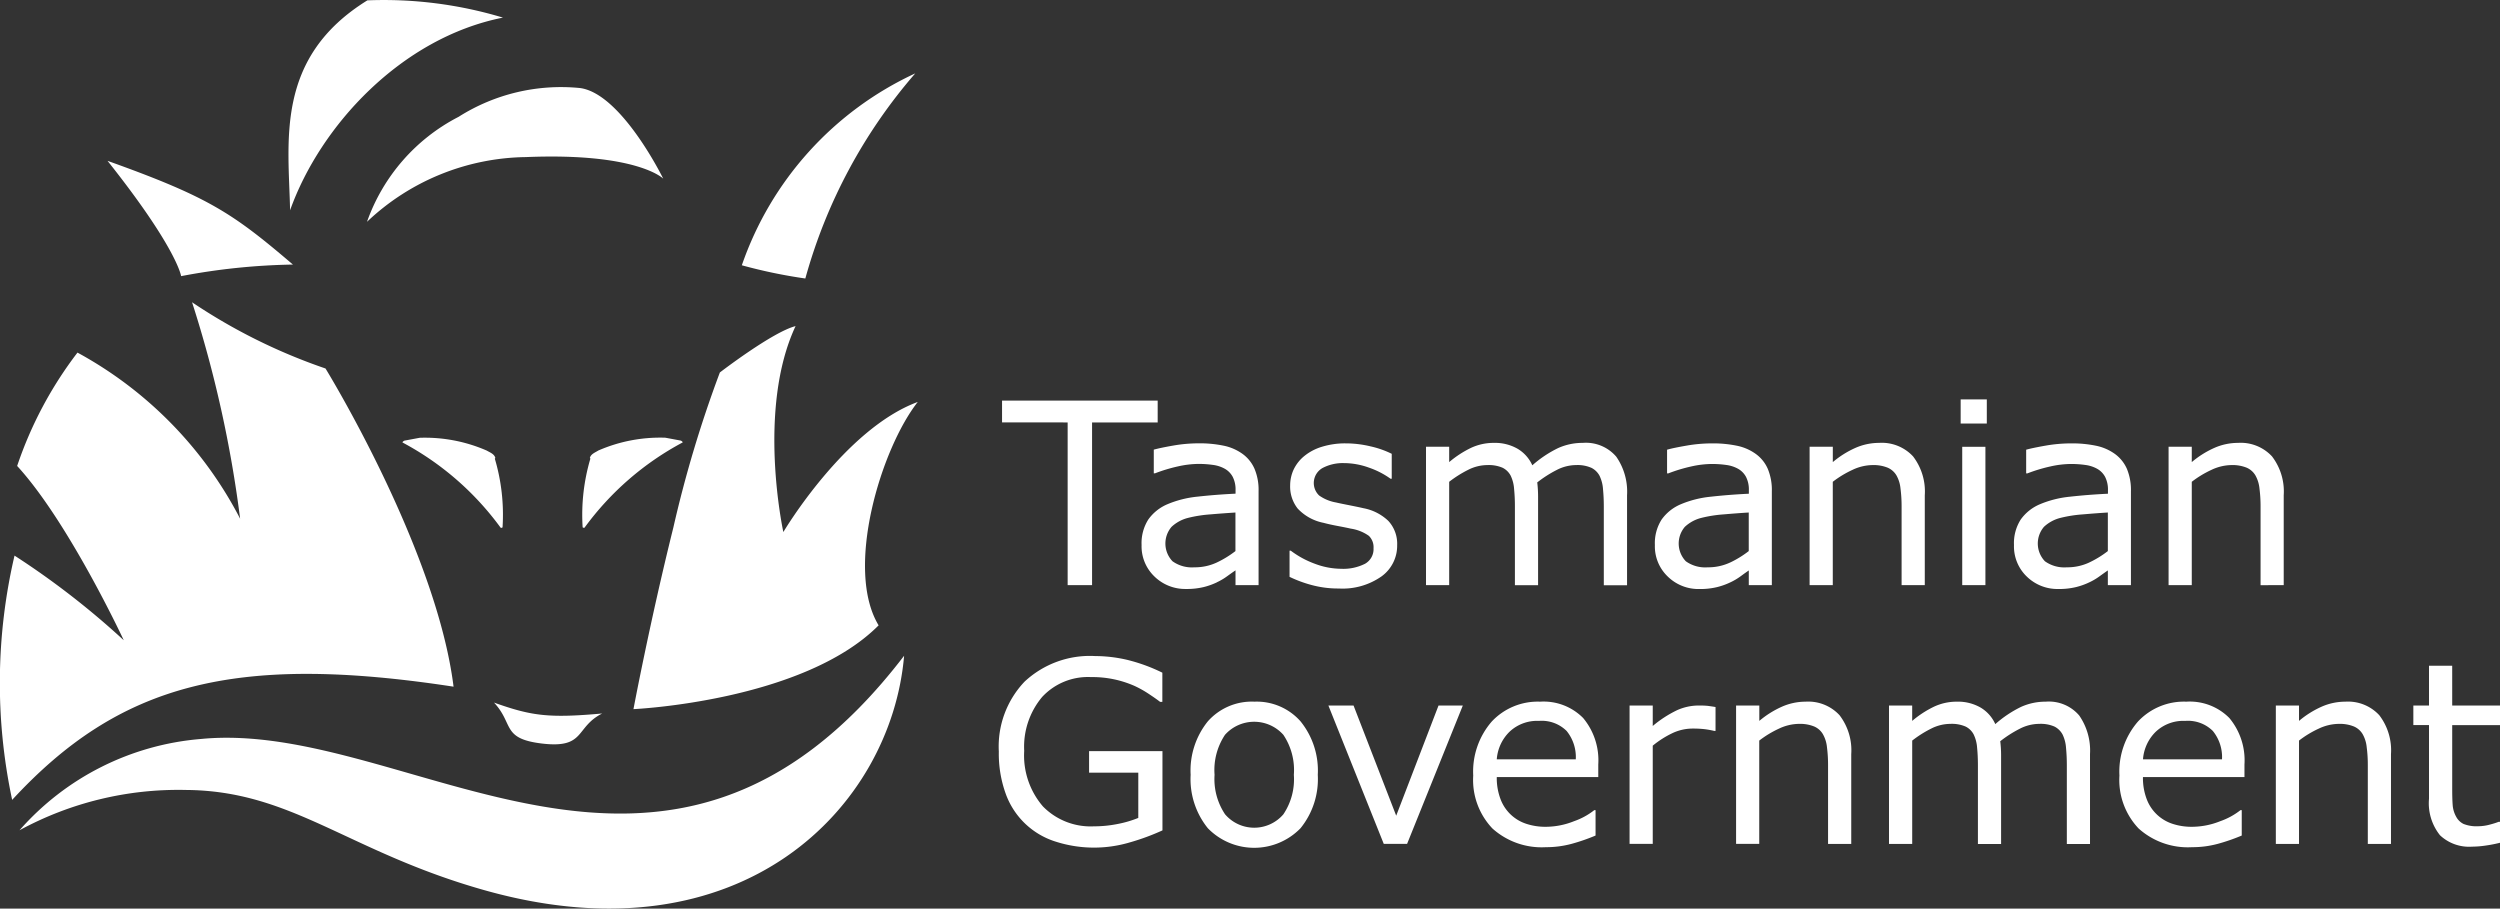 <svg xmlns="http://www.w3.org/2000/svg" width="178.851" height="65" viewBox="0 0 178.851 65">
  <rect x="0" y="0" width="178.851" height="65" fill="#333333" stroke="none"/>
  <g id="Welcome" transform="translate(0 -0.086)">
    <g id="option-2c-copy-10" transform="translate(0 0.086)">
      <g id="Group-12" transform="translate(0 0)">
        <path id="Fill-1" d="M129.168,50.284a4.207,4.207,0,0,0-1.7.364,6.8,6.8,0,0,0-1.606,1.011v-1.1H124.2v9.9h1.657V53.068a7.238,7.238,0,0,1,1.421-.86,3.426,3.426,0,0,1,1.42-.336,2.7,2.7,0,0,1,1.077.182,1.339,1.339,0,0,1,.635.554,2.354,2.354,0,0,1,.292.935,9.868,9.868,0,0,1,.078,1.28v5.64h1.659V54.035a4.123,4.123,0,0,0-.839-2.784A3.046,3.046,0,0,0,129.168,50.284Zm-5.4-9.953a3.7,3.7,0,0,1-1.6.341,2.381,2.381,0,0,1-1.561-.431,1.836,1.836,0,0,1-.072-2.465,2.69,2.69,0,0,1,1.156-.634,9.3,9.3,0,0,1,1.627-.257q1.029-.089,1.788-.133V39.51A7.176,7.176,0,0,1,123.771,40.331Zm1.341.563v1.055h1.649v-6.72a3.915,3.915,0,0,0-.291-1.605,2.605,2.605,0,0,0-.847-1.056,3.506,3.506,0,0,0-1.336-.589,8.408,8.408,0,0,0-1.814-.173,10.572,10.572,0,0,0-1.807.159c-.613.107-1.08.2-1.4.293v1.694h.089a11.417,11.417,0,0,1,1.658-.5,6.946,6.946,0,0,1,1.456-.173,7.2,7.2,0,0,1,1.032.071,2.349,2.349,0,0,1,.847.275,1.443,1.443,0,0,1,.569.585,1.981,1.981,0,0,1,.2.939v.258q-1.447.071-2.709.212a7.4,7.4,0,0,0-2.161.542,3.215,3.215,0,0,0-1.372,1.095,3.144,3.144,0,0,0-.481,1.823,2.986,2.986,0,0,0,.927,2.259,3.136,3.136,0,0,0,2.258.887,5.1,5.1,0,0,0,1.262-.137,4.893,4.893,0,0,0,.953-.341,4.335,4.335,0,0,0,.728-.43C124.766,41.135,124.965,40.994,125.112,40.894Zm42.669,9.39a4.2,4.2,0,0,0-1.7.364,6.778,6.778,0,0,0-1.606,1.011v-1.1h-1.658v9.9h1.658V53.068a7.231,7.231,0,0,1,1.42-.86,3.43,3.43,0,0,1,1.42-.336,2.7,2.7,0,0,1,1.077.182,1.346,1.346,0,0,1,.636.554,2.355,2.355,0,0,1,.29.935,9.693,9.693,0,0,1,.079,1.28v5.64h1.658V54.035a4.123,4.123,0,0,0-.838-2.784A3.046,3.046,0,0,0,167.781,50.284Zm-4.4-8.335V35.52a4.128,4.128,0,0,0-.838-2.784,3.047,3.047,0,0,0-2.435-.966,4.2,4.2,0,0,0-1.7.363,6.728,6.728,0,0,0-1.605,1.012v-1.1h-1.659v9.9H156.8V34.554a7.267,7.267,0,0,1,1.419-.859,3.436,3.436,0,0,1,1.421-.337,2.7,2.7,0,0,1,1.076.182,1.347,1.347,0,0,1,.636.554,2.376,2.376,0,0,1,.291.935,9.891,9.891,0,0,1,.079,1.281v5.639ZM113.231,31.77a4.232,4.232,0,0,0-1.774.377,8.206,8.206,0,0,0-1.834,1.227,2.623,2.623,0,0,0-1.046-1.179,3.243,3.243,0,0,0-1.708-.425,3.821,3.821,0,0,0-1.646.363,7.336,7.336,0,0,0-1.548,1.012v-1.1h-1.658v9.9h1.658V34.554a8.179,8.179,0,0,1,1.363-.859,3.064,3.064,0,0,1,1.364-.337,2.509,2.509,0,0,1,1.093.191,1.317,1.317,0,0,1,.582.572,2.612,2.612,0,0,1,.242.944,12.461,12.461,0,0,1,.058,1.246v5.639h1.658V35.61c0-.178-.006-.357-.017-.538s-.026-.337-.044-.473a8.5,8.5,0,0,1,1.393-.891,3.072,3.072,0,0,1,1.394-.351,2.461,2.461,0,0,1,1.094.2,1.341,1.341,0,0,1,.582.576,2.6,2.6,0,0,1,.243.949q.057.6.057,1.233v5.639H116.4V35.52a4.385,4.385,0,0,0-.771-2.761A2.851,2.851,0,0,0,113.231,31.77Zm62.2,15.943h-1.659v2.846h-1.12v1.4h1.12v5.266a3.669,3.669,0,0,0,.786,2.615,3.033,3.033,0,0,0,2.293.816,6.91,6.91,0,0,0,.985-.08,9.122,9.122,0,0,0,1.019-.2v-1.5h-.088a5.916,5.916,0,0,1-.636.2,3.237,3.237,0,0,1-.847.12,2.5,2.5,0,0,1-1.036-.163,1.192,1.192,0,0,1-.533-.519,1.99,1.99,0,0,1-.248-.82c-.024-.293-.035-.7-.035-1.219V51.961h3.423v-1.4h-3.423Zm-25.973-7.382a3.7,3.7,0,0,1-1.6.341,2.381,2.381,0,0,1-1.561-.431,1.835,1.835,0,0,1-.071-2.465,2.68,2.68,0,0,1,1.155-.634,9.292,9.292,0,0,1,1.628-.257q1.029-.089,1.787-.133V39.51A7.176,7.176,0,0,1,149.456,40.331Zm2.99,1.618v-6.72a3.932,3.932,0,0,0-.29-1.605,2.621,2.621,0,0,0-.847-1.056,3.524,3.524,0,0,0-1.337-.589,8.4,8.4,0,0,0-1.813-.173,10.575,10.575,0,0,0-1.808.159q-.917.16-1.4.293v1.694h.089a11.428,11.428,0,0,1,1.659-.5,6.93,6.93,0,0,1,1.455-.173,7.2,7.2,0,0,1,1.032.071,2.361,2.361,0,0,1,.847.275,1.449,1.449,0,0,1,.569.585,1.993,1.993,0,0,1,.2.939v.258q-1.447.071-2.709.212a7.413,7.413,0,0,0-2.161.542,3.215,3.215,0,0,0-1.372,1.095,3.144,3.144,0,0,0-.481,1.823A2.989,2.989,0,0,0,145,41.336a3.139,3.139,0,0,0,2.259.887,5.1,5.1,0,0,0,1.261-.137,4.893,4.893,0,0,0,.953-.341,4.3,4.3,0,0,0,.728-.43c.25-.18.448-.321.595-.421v1.055Zm-6.095,8.335a4.229,4.229,0,0,0-1.774.377,8.2,8.2,0,0,0-1.835,1.228A2.615,2.615,0,0,0,141.7,50.71a3.234,3.234,0,0,0-1.708-.426,3.811,3.811,0,0,0-1.645.364,7.3,7.3,0,0,0-1.548,1.011v-1.1h-1.659v9.9H136.8V53.068a8.079,8.079,0,0,1,1.362-.86,3.061,3.061,0,0,1,1.363-.336,2.484,2.484,0,0,1,1.094.192,1.307,1.307,0,0,1,.581.571,2.585,2.585,0,0,1,.243.944q.058.591.058,1.245v5.64h1.658v-6.34q0-.265-.017-.537c-.012-.18-.026-.337-.044-.473a8.478,8.478,0,0,1,1.394-.892,3.07,3.07,0,0,1,1.394-.35,2.462,2.462,0,0,1,1.094.194,1.358,1.358,0,0,1,.582.577,2.617,2.617,0,0,1,.243.949q.057.6.057,1.232v5.64h1.658V54.035a4.39,4.39,0,0,0-.772-2.762A2.852,2.852,0,0,0,146.351,50.284Zm6.958,4.123a3.072,3.072,0,0,1,.9-1.959,2.868,2.868,0,0,1,2.122-.789,2.523,2.523,0,0,1,1.972.718,2.953,2.953,0,0,1,.658,2.03Zm3.105-4.123a4.5,4.5,0,0,0-3.471,1.428,5.46,5.46,0,0,0-1.32,3.856A5.037,5.037,0,0,0,153,59.359a5.271,5.271,0,0,0,3.829,1.335,6.918,6.918,0,0,0,1.835-.24,13.655,13.655,0,0,0,1.711-.593V58.042h-.088a4.98,4.98,0,0,1-1.451.793,5.461,5.461,0,0,1-2.025.4,4.317,4.317,0,0,1-1.389-.213,2.94,2.94,0,0,1-1.84-1.751,4.227,4.227,0,0,1-.274-1.592h7.262v-.9a4.728,4.728,0,0,0-1.081-3.325A3.979,3.979,0,0,0,156.414,50.284ZM135.671,34.093a2.36,2.36,0,0,1,.291.935,9.889,9.889,0,0,1,.079,1.281v5.639H137.7V35.52a4.123,4.123,0,0,0-.839-2.784,3.046,3.046,0,0,0-2.435-.966,4.206,4.206,0,0,0-1.7.363,6.771,6.771,0,0,0-1.606,1.012v-1.1H129.46v9.9h1.658V34.554a7.274,7.274,0,0,1,1.42-.859,3.433,3.433,0,0,1,1.421-.337,2.694,2.694,0,0,1,1.076.182A1.352,1.352,0,0,1,135.671,34.093ZM121.521,50.559a3.783,3.783,0,0,0-1.54.333,8.165,8.165,0,0,0-1.743,1.131V50.559h-1.658v9.9h1.658V53.432a6.853,6.853,0,0,1,1.377-.882,3.394,3.394,0,0,1,1.483-.342,7.447,7.447,0,0,1,.824.04,6.133,6.133,0,0,1,.719.129h.089V50.666c-.259-.042-.453-.07-.582-.085A6.247,6.247,0,0,0,121.521,50.559ZM42.2,32.845l.036.052a14.171,14.171,0,0,0-.554,4.912c.035.032.112.056.142.018a20.791,20.791,0,0,1,7-6.081c.058-.028-.079-.134-.141-.144L47.6,31.4a11.066,11.066,0,0,0-4.8.918C42.589,32.457,42.275,32.556,42.2,32.845ZM38.781,53.28c3.127.371,2.347-1.163,4.3-2.15-3.814.34-5.038.184-7.74-.781C36.774,51.882,35.862,52.934,38.781,53.28ZM34.828,32.323a11.071,11.071,0,0,0-4.8-.918l-1.076.2c-.062.01-.2.116-.142.144a20.794,20.794,0,0,1,7,6.081c.031.038.107.014.143-.018A14.125,14.125,0,0,0,35.4,32.9l.037-.052C35.361,32.556,35.047,32.457,34.828,32.323ZM65.477,5.336A23.6,23.6,0,0,0,53.071,19.064a36.52,36.52,0,0,0,4.543.946A37.673,37.673,0,0,1,65.477,5.336Zm74.789,25.052h1.871v-1.73h-1.871ZM26.256,15.954a16.829,16.829,0,0,1,11.365-4.63c7.994-.33,9.827,1.544,9.827,1.544S44.479,6.8,41.51,6.386a13.68,13.68,0,0,0-8.7,2.057A13.5,13.5,0,0,0,26.256,15.954ZM76.38,41.949h1.747V30.307h4.694v-1.56H71.687v1.56H76.38Zm30.7,12.458a3.072,3.072,0,0,1,.9-1.959,2.868,2.868,0,0,1,2.122-.789,2.527,2.527,0,0,1,1.973.718,2.958,2.958,0,0,1,.657,2.03Zm3.106-4.123a4.507,4.507,0,0,0-3.472,1.428,5.463,5.463,0,0,0-1.319,3.856,5.037,5.037,0,0,0,1.377,3.791,5.271,5.271,0,0,0,3.829,1.335,6.929,6.929,0,0,0,1.835-.24,13.655,13.655,0,0,0,1.711-.593V58.042h-.089a4.967,4.967,0,0,1-1.451.793,5.457,5.457,0,0,1-2.024.4,4.328,4.328,0,0,1-1.39-.213,2.935,2.935,0,0,1-1.839-1.751,4.246,4.246,0,0,1-.274-1.592h7.261v-.9a4.724,4.724,0,0,0-1.081-3.325A3.974,3.974,0,0,0,110.18,50.284Zm30.192-8.335h1.659v-9.9h-1.659Zm-44.588.239a4.841,4.841,0,0,0,3.048-.869,2.7,2.7,0,0,0,1.115-2.224,2.41,2.41,0,0,0-.626-1.738,3.5,3.5,0,0,0-1.783-.913c-.253-.059-.568-.124-.948-.2s-.723-.142-1.027-.213a2.943,2.943,0,0,1-1.2-.5,1.233,1.233,0,0,1,.247-1.964,3.1,3.1,0,0,1,1.535-.35,5.286,5.286,0,0,1,1.782.323,5.939,5.939,0,0,1,1.544.793h.088V32.551a6.648,6.648,0,0,0-1.5-.528,7.644,7.644,0,0,0-1.788-.218,5.6,5.6,0,0,0-1.707.244,3.65,3.65,0,0,0-1.257.66,2.788,2.788,0,0,0-.764.966,2.723,2.723,0,0,0-.251,1.153,2.528,2.528,0,0,0,.543,1.645,3.435,3.435,0,0,0,1.839,1.015c.312.084.657.159,1.036.23s.687.133.922.187a3,3,0,0,1,1.289.514,1.129,1.129,0,0,1,.336.886,1.2,1.2,0,0,1-.618,1.118,3.455,3.455,0,0,1-1.71.354,5.384,5.384,0,0,1-1.845-.35,6.619,6.619,0,0,1-1.747-.945h-.088v1.872a8.858,8.858,0,0,0,1.531.572A7.29,7.29,0,0,0,95.785,42.188ZM77.913,55.365h3.521V58.6a7.793,7.793,0,0,1-1.478.434,8.565,8.565,0,0,1-1.689.168,4.781,4.781,0,0,1-3.653-1.422A5.584,5.584,0,0,1,73.272,53.8a5.537,5.537,0,0,1,1.284-3.853,4.465,4.465,0,0,1,3.49-1.422,7.471,7.471,0,0,1,3.132.638,7.519,7.519,0,0,1,1.024.577q.521.346.794.559h.159V48.21a12.318,12.318,0,0,0-2.519-.919,10.156,10.156,0,0,0-2.289-.27,6.843,6.843,0,0,0-5.051,1.832,6.73,6.73,0,0,0-1.84,5,8.435,8.435,0,0,0,.494,3.02,5.552,5.552,0,0,0,3.582,3.426,8.975,8.975,0,0,0,5.279.057,16.5,16.5,0,0,0,2.352-.864V53.822H77.913ZM56.041,38.148s-1.921-8.762.875-14.732c-1.638.411-5.417,3.317-5.417,3.317A85.776,85.776,0,0,0,48.178,37.8c-1.689,6.788-2.86,13.018-2.86,13.018s12.122-.549,17.539-5.995c-2.446-4.039.175-12.644,2.8-15.982C60.411,30.772,56.041,38.148,56.041,38.148Zm27.844,2.093a1.835,1.835,0,0,1-.071-2.465,2.684,2.684,0,0,1,1.156-.634,9.264,9.264,0,0,1,1.627-.257c.685-.059,1.282-.1,1.787-.133V39.51a7.144,7.144,0,0,1-1.341.821,3.7,3.7,0,0,1-1.6.341A2.381,2.381,0,0,1,83.885,40.241Zm3.176,1.5a4.3,4.3,0,0,0,.728-.43c.251-.18.449-.321.6-.421v1.055h1.65v-6.72a3.883,3.883,0,0,0-.292-1.605,2.6,2.6,0,0,0-.847-1.056,3.51,3.51,0,0,0-1.337-.589,8.4,8.4,0,0,0-1.813-.173,10.575,10.575,0,0,0-1.808.159q-.917.16-1.4.293v1.694h.088a11.429,11.429,0,0,1,1.659-.5,6.937,6.937,0,0,1,1.455-.173,7.2,7.2,0,0,1,1.032.071,2.354,2.354,0,0,1,.847.275,1.449,1.449,0,0,1,.569.585,1.982,1.982,0,0,1,.2.939v.258q-1.447.071-2.709.212a7.421,7.421,0,0,0-2.161.542,3.215,3.215,0,0,0-1.372,1.095,3.151,3.151,0,0,0-.481,1.823,2.992,2.992,0,0,0,.926,2.259,3.144,3.144,0,0,0,2.259.887,5.1,5.1,0,0,0,1.262-.137A4.894,4.894,0,0,0,87.061,41.745Zm12.824,16.7-3.052-7.883h-1.8l3.962,9.9h1.668l3.988-9.9h-1.738Zm-8.076-.094a2.747,2.747,0,0,1-4.169-.008,4.537,4.537,0,0,1-.75-2.824,4.543,4.543,0,0,1,.746-2.859,2.8,2.8,0,0,1,4.177,0,4.523,4.523,0,0,1,.75,2.859A4.5,4.5,0,0,1,91.809,58.348Zm-2.077-8.064A4.2,4.2,0,0,0,86.41,51.69a5.606,5.606,0,0,0-1.231,3.826,5.59,5.59,0,0,0,1.231,3.822,4.625,4.625,0,0,0,6.63,0,5.578,5.578,0,0,0,1.235-3.822A5.593,5.593,0,0,0,93.04,51.69,4.184,4.184,0,0,0,89.732,50.284ZM20.956,19.013c-4.338-3.7-6.027-4.83-13.264-7.421,4.984,6.269,5.266,8.249,5.266,8.249A46.359,46.359,0,0,1,20.956,19.013ZM14.394,52.951a19.377,19.377,0,0,0-13,6.534A23.773,23.773,0,0,1,13.277,56.6c7.647.043,11.606,4.43,21.454,7.191C53.086,68.939,63.759,57.8,64.68,47,47.653,69.242,29.364,51.5,14.394,52.951Zm18.054-3.739c-1.229-9.875-9.161-22.764-9.161-22.764a40.611,40.611,0,0,1-9.547-4.739,85.587,85.587,0,0,1,3.439,15.485A28.355,28.355,0,0,0,5.543,25.311a28.034,28.034,0,0,0-4.316,8.11C4.913,37.435,8.854,45.89,8.854,45.89a57.918,57.918,0,0,0-7.815-6.056A40.106,40.106,0,0,0,.87,57.31C8.509,49.036,16.712,46.8,32.449,49.211ZM35.983,1.346a29.536,29.536,0,0,0-9.7-1.235c-6.655,4.115-5.631,10.109-5.53,15.019C22.905,9.089,28.714,2.786,35.983,1.346Z" transform="translate(0 -0.086)" fill="#fff" fill-rule="evenodd"/>
      </g>
    </g>
  </g>
</svg>
